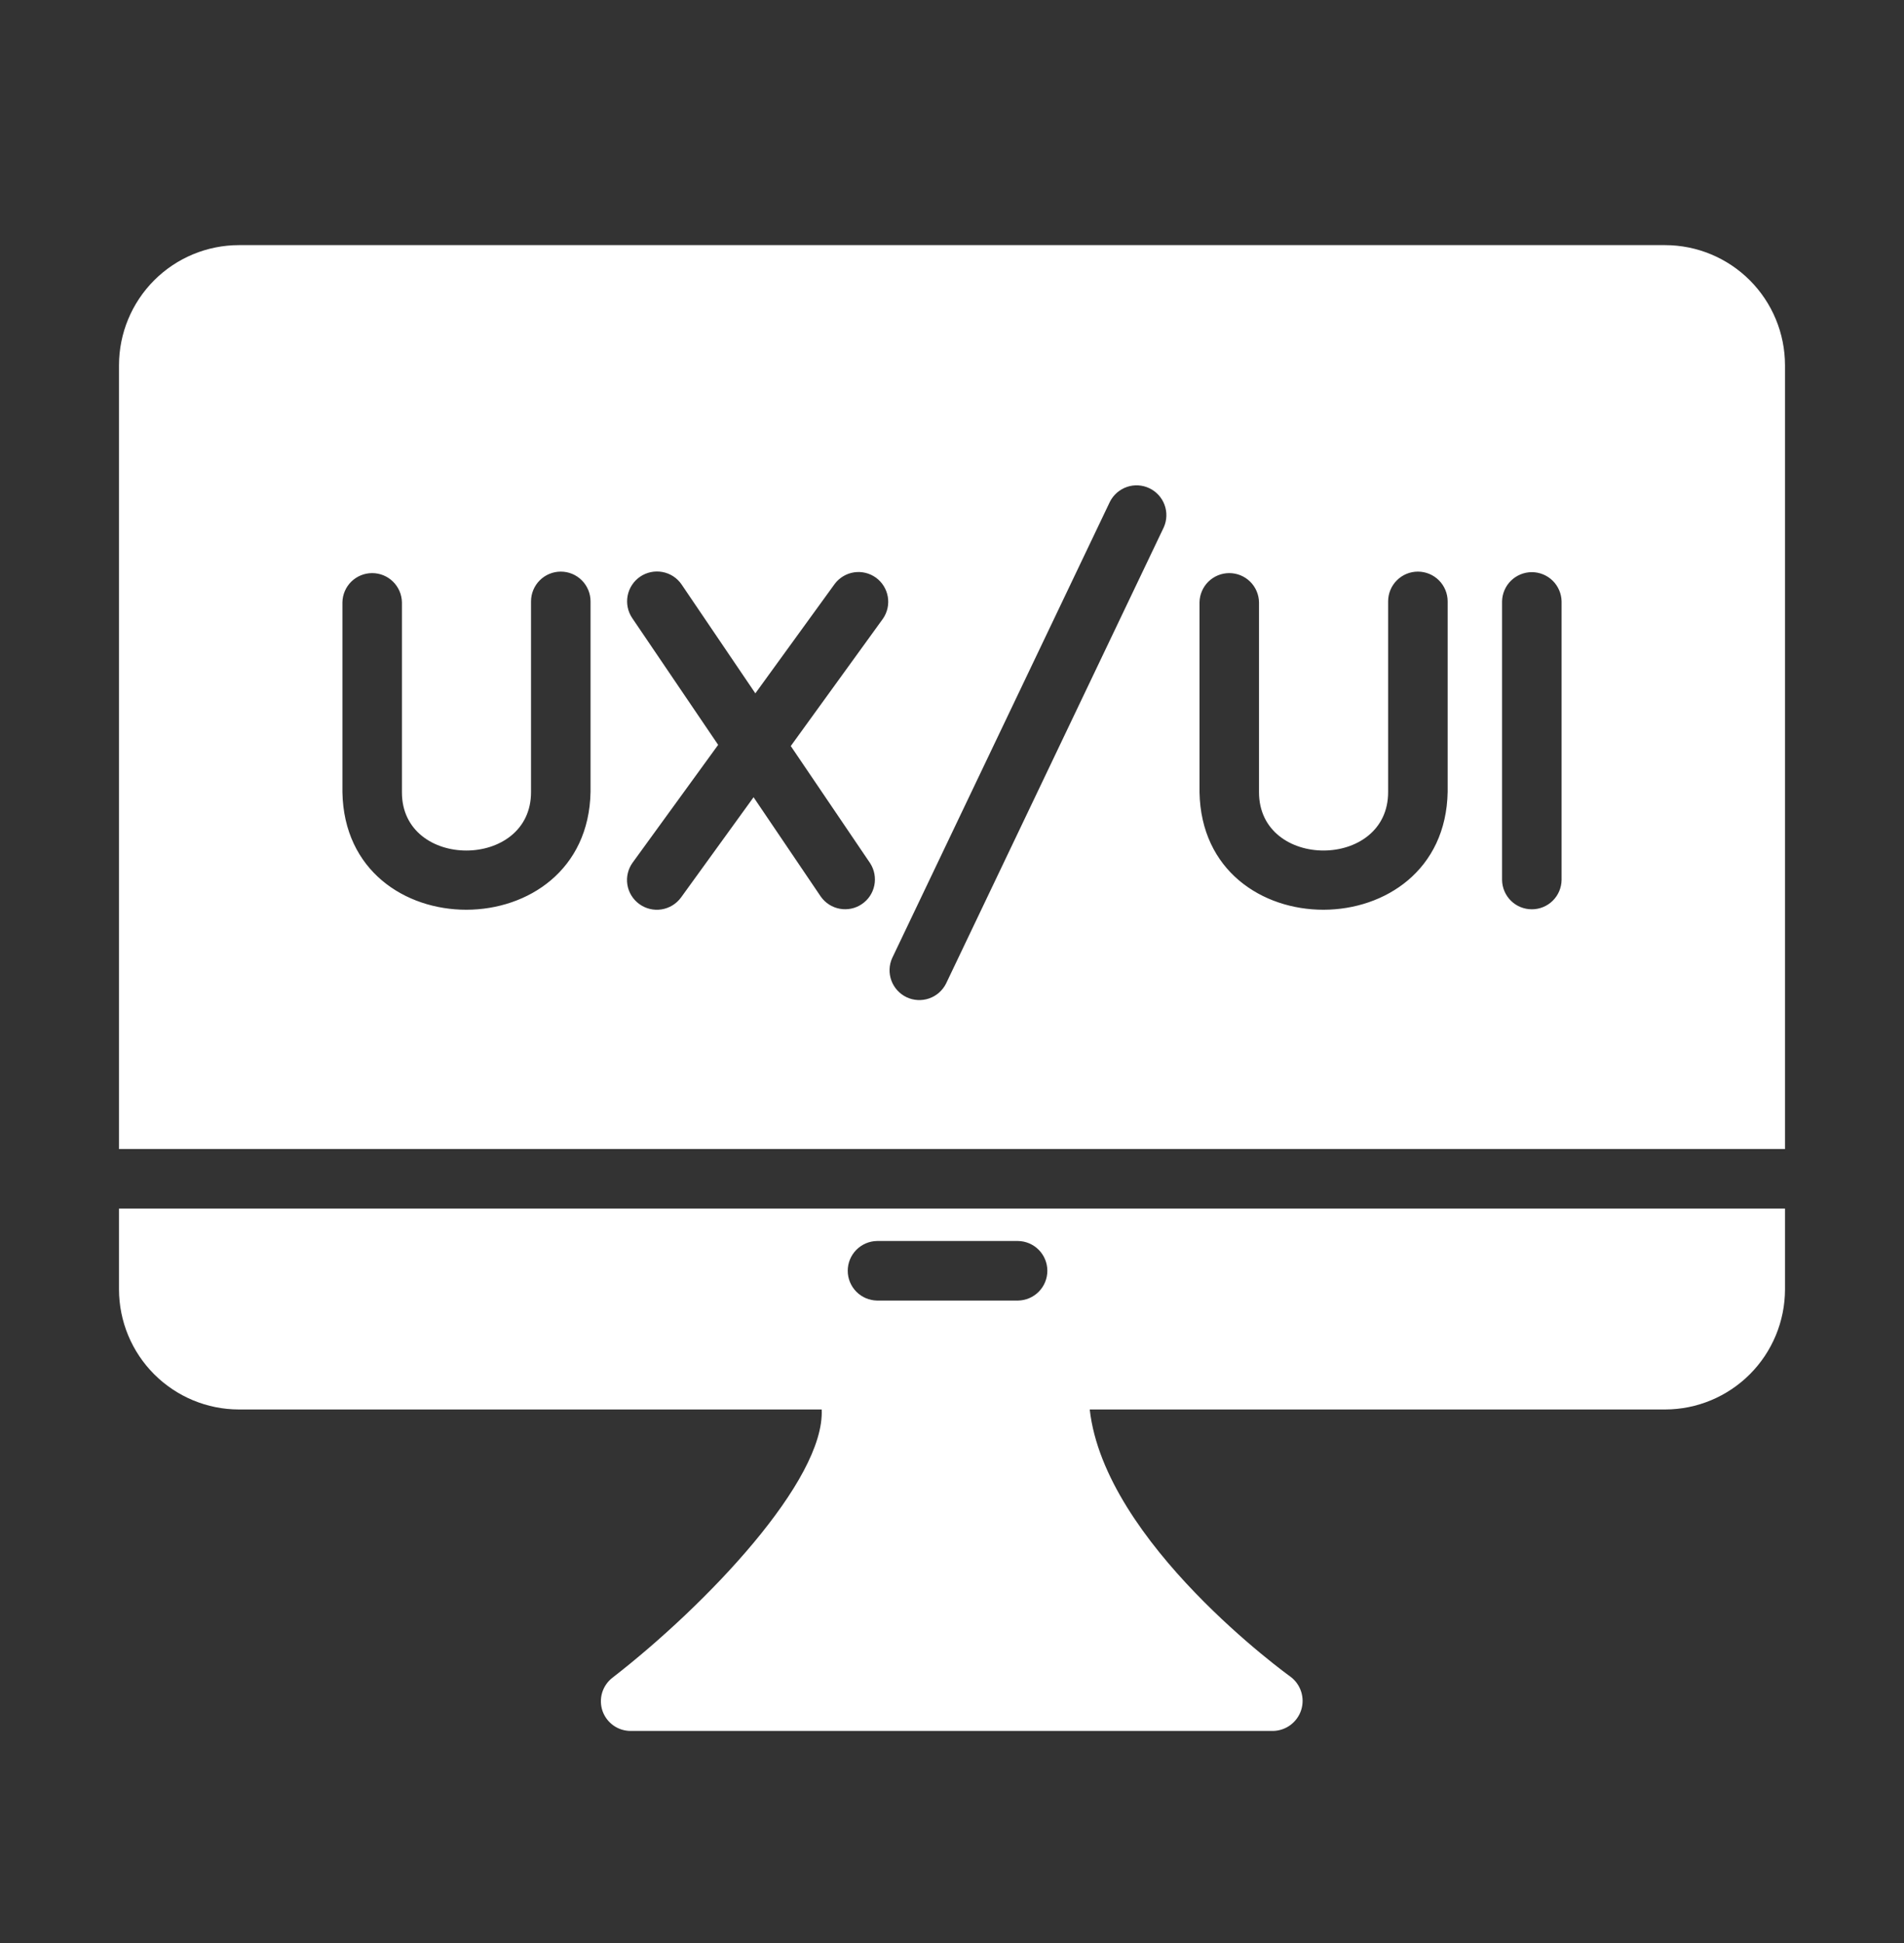 <svg width="50" height="51" viewBox="0 0 50 51" fill="none" xmlns="http://www.w3.org/2000/svg">
<rect x="0" y="0" width="50" height="51" fill="#333333" stroke="none"/>
<path d="M43.727 6.434H6.273C5.439 6.435 4.639 6.767 4.049 7.357C3.459 7.948 3.127 8.747 3.125 9.582V30.16H46.875V9.582C46.873 8.747 46.541 7.948 45.951 7.357C45.361 6.767 44.561 6.435 43.727 6.434ZM15.508 20.785C15.434 24.901 9.066 24.917 8.992 20.793V15.809C8.996 15.604 9.08 15.409 9.226 15.266C9.373 15.123 9.569 15.043 9.773 15.043C9.978 15.043 10.174 15.123 10.32 15.266C10.466 15.409 10.551 15.604 10.555 15.809V20.793C10.548 22.84 13.954 22.834 13.945 20.785V15.785C13.945 15.578 14.028 15.379 14.174 15.233C14.321 15.086 14.519 15.004 14.727 15.004C14.934 15.004 15.133 15.086 15.279 15.233C15.425 15.379 15.508 15.578 15.508 15.785V20.785ZM23.188 16.238L20.766 19.582L22.852 22.66C22.962 22.832 23.001 23.041 22.96 23.241C22.919 23.442 22.801 23.618 22.631 23.732C22.462 23.847 22.254 23.89 22.053 23.853C21.852 23.817 21.673 23.702 21.555 23.535L19.789 20.926L17.883 23.559C17.76 23.726 17.576 23.838 17.371 23.87C17.166 23.902 16.957 23.852 16.789 23.73C16.706 23.67 16.635 23.594 16.581 23.506C16.527 23.419 16.491 23.321 16.475 23.22C16.459 23.118 16.463 23.014 16.488 22.914C16.512 22.814 16.556 22.72 16.617 22.637L18.859 19.551L16.602 16.223C16.486 16.051 16.443 15.84 16.482 15.636C16.521 15.433 16.64 15.253 16.811 15.136C16.982 15.02 17.193 14.976 17.397 15.014C17.601 15.052 17.781 15.169 17.898 15.34L19.836 18.199L21.922 15.324C22.045 15.162 22.227 15.053 22.429 15.023C22.631 14.993 22.836 15.043 23.002 15.162C23.167 15.282 23.279 15.461 23.314 15.662C23.349 15.864 23.303 16.07 23.188 16.238ZM30.562 13.84L24.844 25.816C24.752 26 24.593 26.14 24.399 26.207C24.205 26.274 23.992 26.263 23.807 26.175C23.622 26.087 23.478 25.929 23.408 25.737C23.337 25.544 23.345 25.331 23.43 25.145L29.148 13.168C29.241 12.986 29.401 12.847 29.594 12.781C29.787 12.715 29.998 12.727 30.183 12.815C30.367 12.903 30.51 13.059 30.581 13.25C30.652 13.442 30.645 13.653 30.562 13.84ZM38.016 20.785C37.942 24.901 31.574 24.917 31.5 20.793V15.809C31.504 15.604 31.588 15.409 31.734 15.266C31.88 15.123 32.077 15.043 32.281 15.043C32.486 15.043 32.682 15.123 32.828 15.266C32.974 15.409 33.058 15.604 33.062 15.809V20.793C33.062 22.84 36.461 22.833 36.453 20.785V15.785C36.453 15.578 36.535 15.379 36.682 15.233C36.828 15.086 37.027 15.004 37.234 15.004C37.441 15.004 37.64 15.086 37.787 15.233C37.933 15.379 38.016 15.578 38.016 15.785L38.016 20.785ZM41.008 23.098C41.005 23.303 40.921 23.499 40.775 23.643C40.629 23.787 40.432 23.867 40.227 23.867C40.021 23.867 39.824 23.787 39.678 23.643C39.532 23.499 39.448 23.303 39.445 23.098V15.785C39.449 15.581 39.533 15.385 39.679 15.242C39.825 15.099 40.022 15.018 40.227 15.018C40.431 15.018 40.628 15.099 40.774 15.242C40.92 15.386 41.004 15.581 41.008 15.785V23.098Z" fill="white"/>
<path d="M4.688 31.723H3.125V33.848C3.127 34.682 3.459 35.482 4.049 36.072C4.639 36.662 5.439 36.995 6.273 36.996H21.578C21.664 38.855 18.555 42.121 16.086 44.035C15.956 44.134 15.861 44.272 15.813 44.428C15.766 44.584 15.769 44.751 15.821 44.906C15.874 45.06 15.974 45.194 16.107 45.289C16.24 45.384 16.399 45.434 16.562 45.434H33.438C33.602 45.429 33.76 45.374 33.891 45.276C34.023 45.177 34.12 45.04 34.17 44.884C34.22 44.727 34.219 44.559 34.169 44.403C34.119 44.247 34.022 44.11 33.891 44.012C33.836 43.973 29.008 40.496 28.617 36.996H43.727C44.561 36.995 45.361 36.662 45.951 36.072C46.541 35.482 46.873 34.682 46.875 33.848V31.723H4.688ZM23.031 32.574H26.734C26.94 32.577 27.135 32.661 27.279 32.807C27.423 32.953 27.504 33.15 27.504 33.355C27.504 33.561 27.423 33.758 27.279 33.904C27.135 34.05 26.94 34.134 26.734 34.137H23.031C22.826 34.133 22.631 34.05 22.487 33.904C22.343 33.758 22.262 33.561 22.262 33.355C22.262 33.15 22.343 32.953 22.487 32.807C22.631 32.661 22.826 32.577 23.031 32.574Z" fill="white"/>
</svg>
